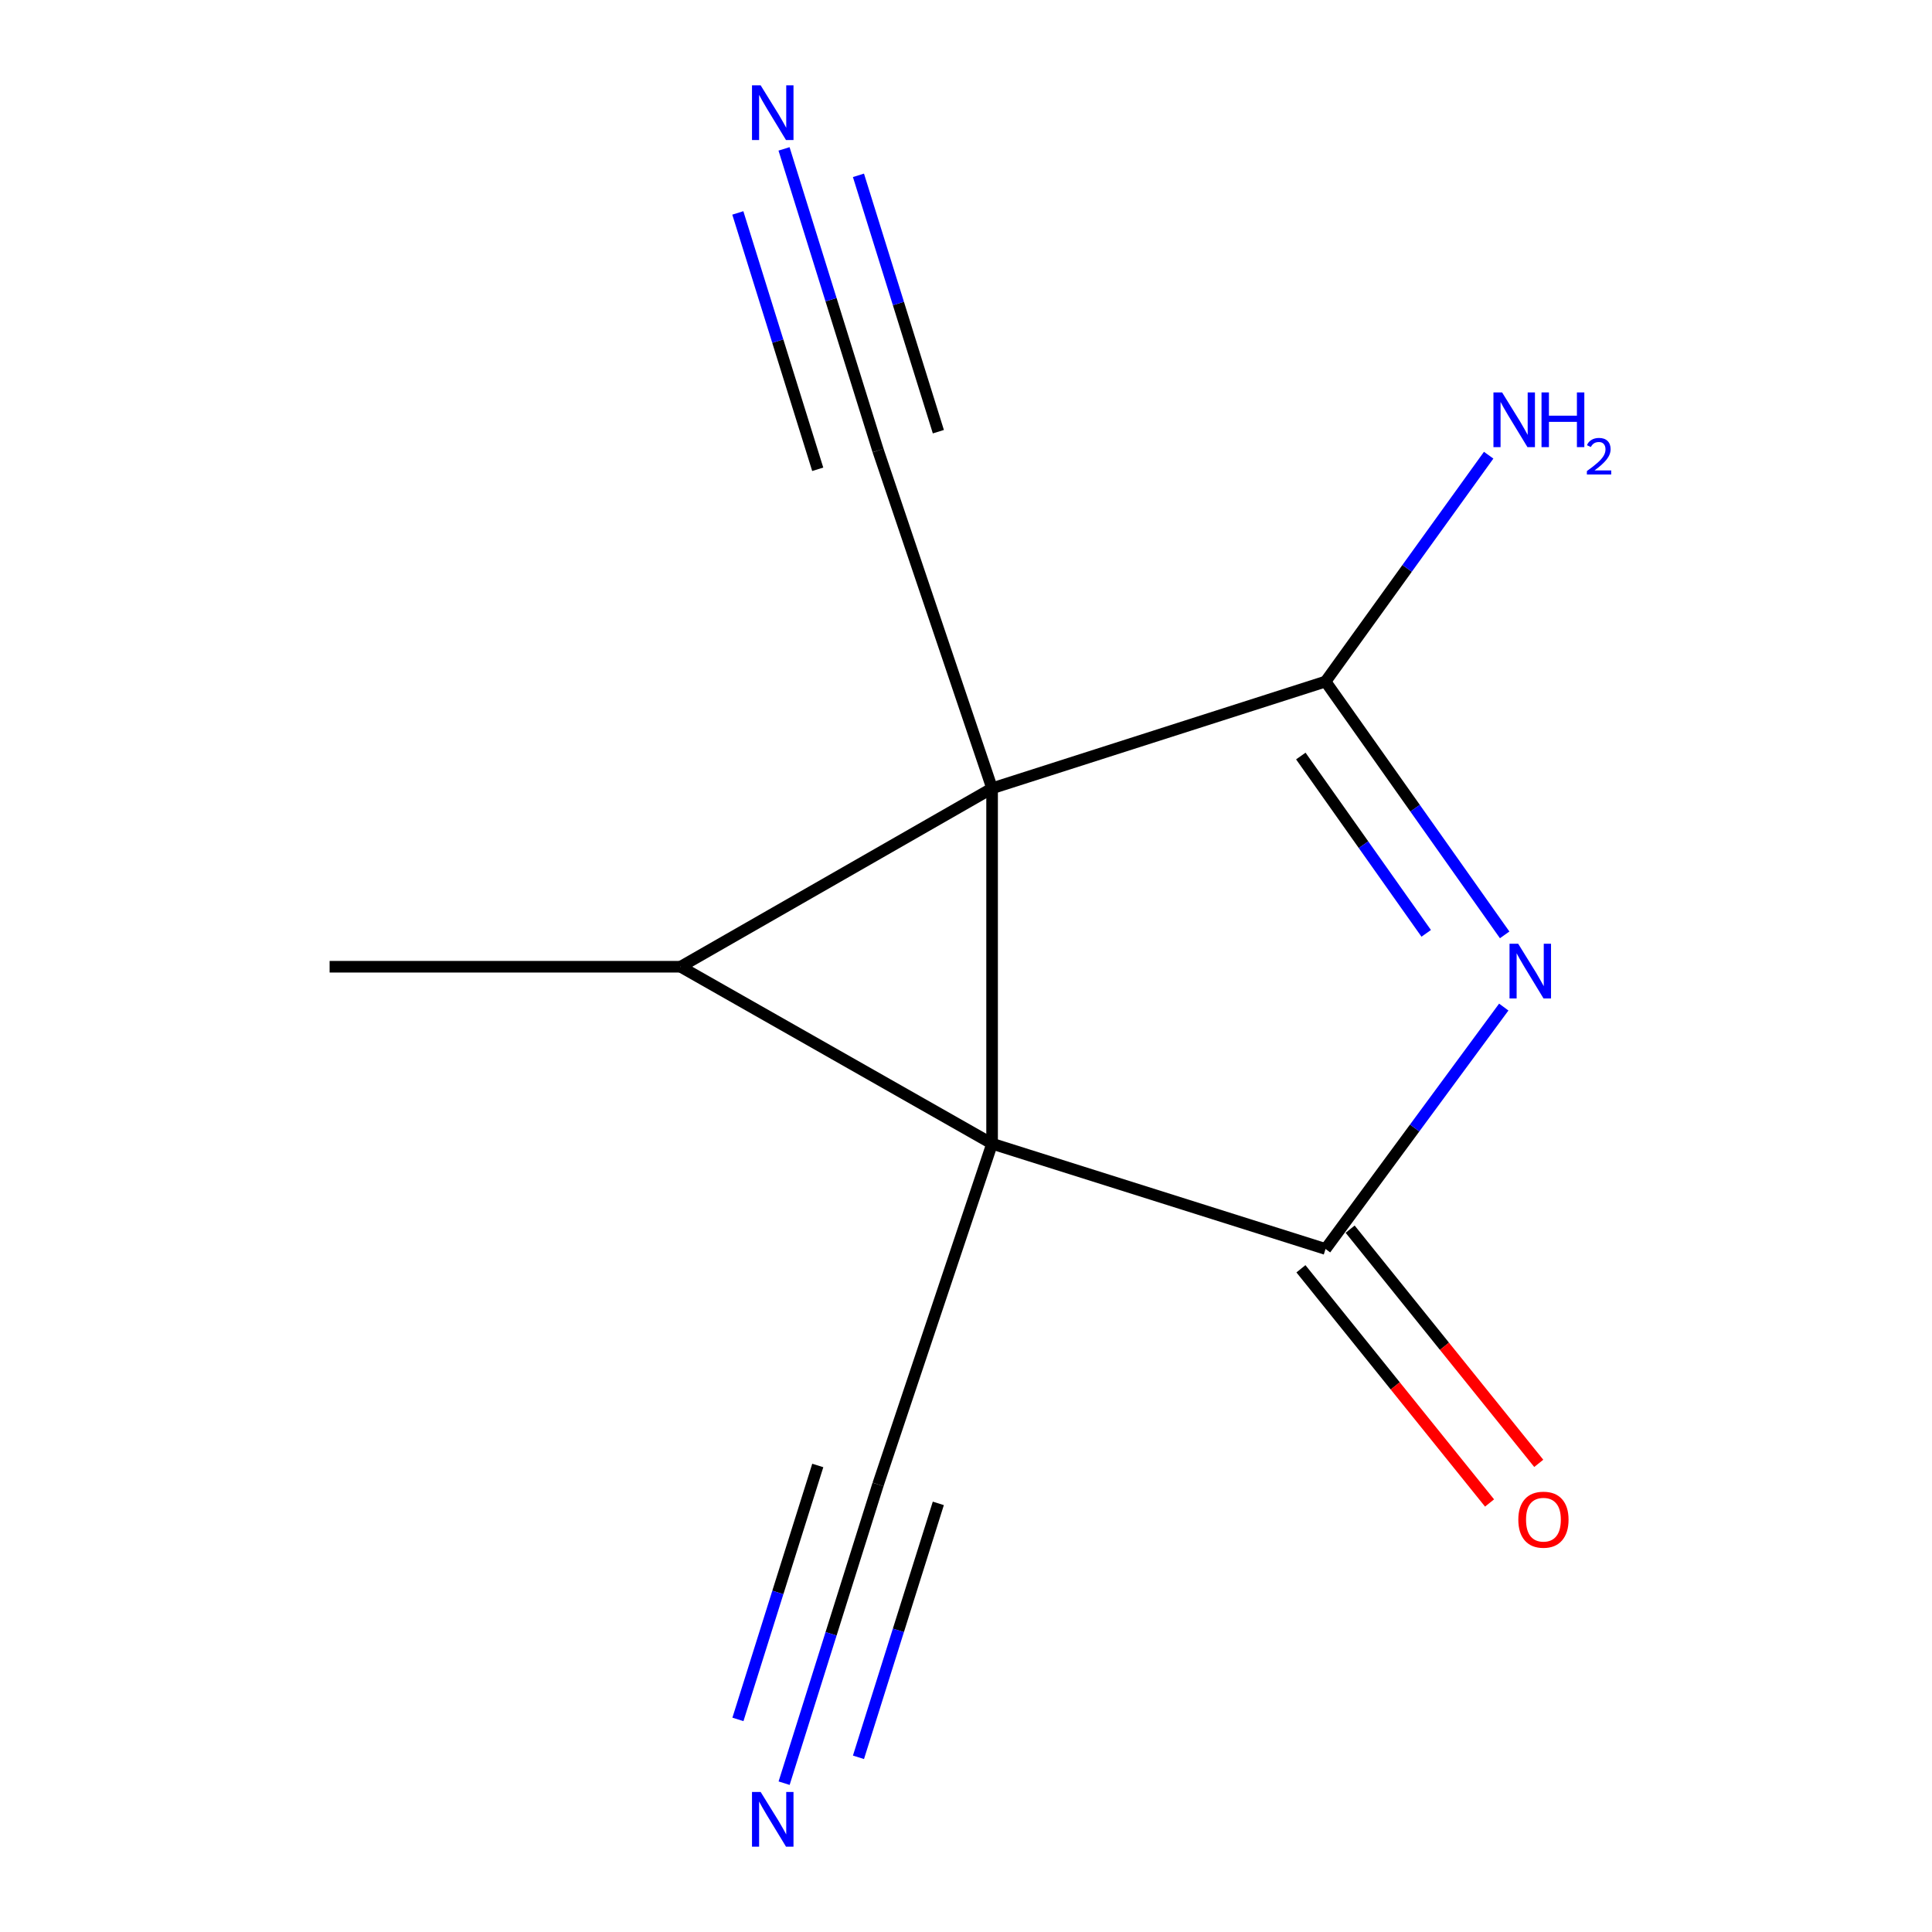 <?xml version='1.0' encoding='iso-8859-1'?>
<svg version='1.1' baseProfile='full'
              xmlns='http://www.w3.org/2000/svg'
                      xmlns:rdkit='http://www.rdkit.org/xml'
                      xmlns:xlink='http://www.w3.org/1999/xlink'
                  xml:space='preserve'
width='1000px' height='1000px' viewBox='0 0 1000 1000'>
<!-- END OF HEADER -->
<rect style='opacity:1.0;fill:#FFFFFF;stroke:none' width='1000' height='1000' x='0' y='0'> </rect>
<path class='bond-0' d='M 513.503,591.983 L 513.503,408.017' style='fill:none;fill-rule:evenodd;stroke:#000000;stroke-width:6px;stroke-linecap:butt;stroke-linejoin:miter;stroke-opacity:1' />
<path class='bond-1' d='M 513.503,591.983 L 352.265,500.382' style='fill:none;fill-rule:evenodd;stroke:#000000;stroke-width:6px;stroke-linecap:butt;stroke-linejoin:miter;stroke-opacity:1' />
<path class='bond-2' d='M 513.503,591.983 L 686.095,646.467' style='fill:none;fill-rule:evenodd;stroke:#000000;stroke-width:6px;stroke-linecap:butt;stroke-linejoin:miter;stroke-opacity:1' />
<path class='bond-5' d='M 513.503,591.983 L 454.476,768.336' style='fill:none;fill-rule:evenodd;stroke:#000000;stroke-width:6px;stroke-linecap:butt;stroke-linejoin:miter;stroke-opacity:1' />
<path class='bond-3' d='M 513.503,408.017 L 686.095,352.77' style='fill:none;fill-rule:evenodd;stroke:#000000;stroke-width:6px;stroke-linecap:butt;stroke-linejoin:miter;stroke-opacity:1' />
<path class='bond-6' d='M 513.503,408.017 L 454.476,233.172' style='fill:none;fill-rule:evenodd;stroke:#000000;stroke-width:6px;stroke-linecap:butt;stroke-linejoin:miter;stroke-opacity:1' />
<path class='bond-12' d='M 513.503,408.017 L 352.265,500.382' style='fill:none;fill-rule:evenodd;stroke:#000000;stroke-width:6px;stroke-linecap:butt;stroke-linejoin:miter;stroke-opacity:1' />
<path class='bond-11' d='M 352.265,500.382 L 170.607,500.382' style='fill:none;fill-rule:evenodd;stroke:#000000;stroke-width:6px;stroke-linecap:butt;stroke-linejoin:miter;stroke-opacity:1' />
<path class='bond-4' d='M 686.095,646.467 L 732.219,583.864' style='fill:none;fill-rule:evenodd;stroke:#000000;stroke-width:6px;stroke-linecap:butt;stroke-linejoin:miter;stroke-opacity:1' />
<path class='bond-4' d='M 732.219,583.864 L 778.343,521.261' style='fill:none;fill-rule:evenodd;stroke:#0000FF;stroke-width:6px;stroke-linecap:butt;stroke-linejoin:miter;stroke-opacity:1' />
<path class='bond-9' d='M 673.361,656.724 L 722.176,717.334' style='fill:none;fill-rule:evenodd;stroke:#000000;stroke-width:6px;stroke-linecap:butt;stroke-linejoin:miter;stroke-opacity:1' />
<path class='bond-9' d='M 722.176,717.334 L 770.992,777.944' style='fill:none;fill-rule:evenodd;stroke:#FF0000;stroke-width:6px;stroke-linecap:butt;stroke-linejoin:miter;stroke-opacity:1' />
<path class='bond-9' d='M 698.829,636.211 L 747.645,696.822' style='fill:none;fill-rule:evenodd;stroke:#000000;stroke-width:6px;stroke-linecap:butt;stroke-linejoin:miter;stroke-opacity:1' />
<path class='bond-9' d='M 747.645,696.822 L 796.46,757.432' style='fill:none;fill-rule:evenodd;stroke:#FF0000;stroke-width:6px;stroke-linecap:butt;stroke-linejoin:miter;stroke-opacity:1' />
<path class='bond-10' d='M 686.095,352.77 L 728.313,294.19' style='fill:none;fill-rule:evenodd;stroke:#000000;stroke-width:6px;stroke-linecap:butt;stroke-linejoin:miter;stroke-opacity:1' />
<path class='bond-10' d='M 728.313,294.19 L 770.532,235.611' style='fill:none;fill-rule:evenodd;stroke:#0000FF;stroke-width:6px;stroke-linecap:butt;stroke-linejoin:miter;stroke-opacity:1' />
<path class='bond-13' d='M 686.095,352.77 L 732.452,418.328' style='fill:none;fill-rule:evenodd;stroke:#000000;stroke-width:6px;stroke-linecap:butt;stroke-linejoin:miter;stroke-opacity:1' />
<path class='bond-13' d='M 732.452,418.328 L 778.809,483.886' style='fill:none;fill-rule:evenodd;stroke:#0000FF;stroke-width:6px;stroke-linecap:butt;stroke-linejoin:miter;stroke-opacity:1' />
<path class='bond-13' d='M 673.301,391.318 L 705.751,437.208' style='fill:none;fill-rule:evenodd;stroke:#000000;stroke-width:6px;stroke-linecap:butt;stroke-linejoin:miter;stroke-opacity:1' />
<path class='bond-13' d='M 705.751,437.208 L 738.201,483.099' style='fill:none;fill-rule:evenodd;stroke:#0000FF;stroke-width:6px;stroke-linecap:butt;stroke-linejoin:miter;stroke-opacity:1' />
<path class='bond-8' d='M 454.476,768.336 L 430.165,845.653' style='fill:none;fill-rule:evenodd;stroke:#000000;stroke-width:6px;stroke-linecap:butt;stroke-linejoin:miter;stroke-opacity:1' />
<path class='bond-8' d='M 430.165,845.653 L 405.854,922.97' style='fill:none;fill-rule:evenodd;stroke:#0000FF;stroke-width:6px;stroke-linecap:butt;stroke-linejoin:miter;stroke-opacity:1' />
<path class='bond-8' d='M 423.28,758.527 L 402.616,824.246' style='fill:none;fill-rule:evenodd;stroke:#000000;stroke-width:6px;stroke-linecap:butt;stroke-linejoin:miter;stroke-opacity:1' />
<path class='bond-8' d='M 402.616,824.246 L 381.951,889.966' style='fill:none;fill-rule:evenodd;stroke:#0000FF;stroke-width:6px;stroke-linecap:butt;stroke-linejoin:miter;stroke-opacity:1' />
<path class='bond-8' d='M 485.672,778.145 L 465.008,843.864' style='fill:none;fill-rule:evenodd;stroke:#000000;stroke-width:6px;stroke-linecap:butt;stroke-linejoin:miter;stroke-opacity:1' />
<path class='bond-8' d='M 465.008,843.864 L 444.343,909.584' style='fill:none;fill-rule:evenodd;stroke:#0000FF;stroke-width:6px;stroke-linecap:butt;stroke-linejoin:miter;stroke-opacity:1' />
<path class='bond-7' d='M 454.476,233.172 L 430.145,155.119' style='fill:none;fill-rule:evenodd;stroke:#000000;stroke-width:6px;stroke-linecap:butt;stroke-linejoin:miter;stroke-opacity:1' />
<path class='bond-7' d='M 430.145,155.119 L 405.814,77.066' style='fill:none;fill-rule:evenodd;stroke:#0000FF;stroke-width:6px;stroke-linecap:butt;stroke-linejoin:miter;stroke-opacity:1' />
<path class='bond-7' d='M 485.696,223.44 L 465.015,157.095' style='fill:none;fill-rule:evenodd;stroke:#000000;stroke-width:6px;stroke-linecap:butt;stroke-linejoin:miter;stroke-opacity:1' />
<path class='bond-7' d='M 465.015,157.095 L 444.334,90.75' style='fill:none;fill-rule:evenodd;stroke:#0000FF;stroke-width:6px;stroke-linecap:butt;stroke-linejoin:miter;stroke-opacity:1' />
<path class='bond-7' d='M 423.256,242.904 L 402.575,176.559' style='fill:none;fill-rule:evenodd;stroke:#000000;stroke-width:6px;stroke-linecap:butt;stroke-linejoin:miter;stroke-opacity:1' />
<path class='bond-7' d='M 402.575,176.559 L 381.894,110.213' style='fill:none;fill-rule:evenodd;stroke:#0000FF;stroke-width:6px;stroke-linecap:butt;stroke-linejoin:miter;stroke-opacity:1' />
<path  class='atom-5' d='M 785.807 488.474
L 795.087 503.474
Q 796.007 504.954, 797.487 507.634
Q 798.967 510.314, 799.047 510.474
L 799.047 488.474
L 802.807 488.474
L 802.807 516.794
L 798.927 516.794
L 788.967 500.394
Q 787.807 498.474, 786.567 496.274
Q 785.367 494.074, 785.007 493.394
L 785.007 516.794
L 781.327 516.794
L 781.327 488.474
L 785.807 488.474
' fill='#0000FF'/>
<path  class='atom-8' d='M 393.713 44.167
L 402.993 59.167
Q 403.913 60.647, 405.393 63.327
Q 406.873 66.007, 406.953 66.167
L 406.953 44.167
L 410.713 44.167
L 410.713 72.487
L 406.833 72.487
L 396.873 56.087
Q 395.713 54.167, 394.473 51.967
Q 393.273 49.767, 392.913 49.087
L 392.913 72.487
L 389.233 72.487
L 389.233 44.167
L 393.713 44.167
' fill='#0000FF'/>
<path  class='atom-9' d='M 393.713 927.513
L 402.993 942.513
Q 403.913 943.993, 405.393 946.673
Q 406.873 949.353, 406.953 949.513
L 406.953 927.513
L 410.713 927.513
L 410.713 955.833
L 406.833 955.833
L 396.873 939.433
Q 395.713 937.513, 394.473 935.313
Q 393.273 933.113, 392.913 932.433
L 392.913 955.833
L 389.233 955.833
L 389.233 927.513
L 393.713 927.513
' fill='#0000FF'/>
<path  class='atom-10' d='M 785.88 786.583
Q 785.88 779.783, 789.24 775.983
Q 792.6 772.183, 798.88 772.183
Q 805.16 772.183, 808.52 775.983
Q 811.88 779.783, 811.88 786.583
Q 811.88 793.463, 808.48 797.383
Q 805.08 801.263, 798.88 801.263
Q 792.64 801.263, 789.24 797.383
Q 785.88 793.503, 785.88 786.583
M 798.88 798.063
Q 803.2 798.063, 805.52 795.183
Q 807.88 792.263, 807.88 786.583
Q 807.88 781.023, 805.52 778.223
Q 803.2 775.383, 798.88 775.383
Q 794.56 775.383, 792.2 778.183
Q 789.88 780.983, 789.88 786.583
Q 789.88 792.303, 792.2 795.183
Q 794.56 798.063, 798.88 798.063
' fill='#FF0000'/>
<path  class='atom-11' d='M 777.486 203.115
L 786.766 218.115
Q 787.686 219.595, 789.166 222.275
Q 790.646 224.955, 790.726 225.115
L 790.726 203.115
L 794.486 203.115
L 794.486 231.435
L 790.606 231.435
L 780.646 215.035
Q 779.486 213.115, 778.246 210.915
Q 777.046 208.715, 776.686 208.035
L 776.686 231.435
L 773.006 231.435
L 773.006 203.115
L 777.486 203.115
' fill='#0000FF'/>
<path  class='atom-11' d='M 797.886 203.115
L 801.726 203.115
L 801.726 215.155
L 816.206 215.155
L 816.206 203.115
L 820.046 203.115
L 820.046 231.435
L 816.206 231.435
L 816.206 218.355
L 801.726 218.355
L 801.726 231.435
L 797.886 231.435
L 797.886 203.115
' fill='#0000FF'/>
<path  class='atom-11' d='M 821.419 230.442
Q 822.105 228.673, 823.742 227.696
Q 825.379 226.693, 827.649 226.693
Q 830.474 226.693, 832.058 228.224
Q 833.642 229.755, 833.642 232.475
Q 833.642 235.247, 831.583 237.834
Q 829.55 240.421, 825.326 243.483
L 833.959 243.483
L 833.959 245.595
L 821.366 245.595
L 821.366 243.827
Q 824.851 241.345, 826.91 239.497
Q 828.996 237.649, 829.999 235.986
Q 831.002 234.323, 831.002 232.607
Q 831.002 230.811, 830.104 229.808
Q 829.207 228.805, 827.649 228.805
Q 826.144 228.805, 825.141 229.412
Q 824.138 230.019, 823.425 231.366
L 821.419 230.442
' fill='#0000FF'/>
</svg>
